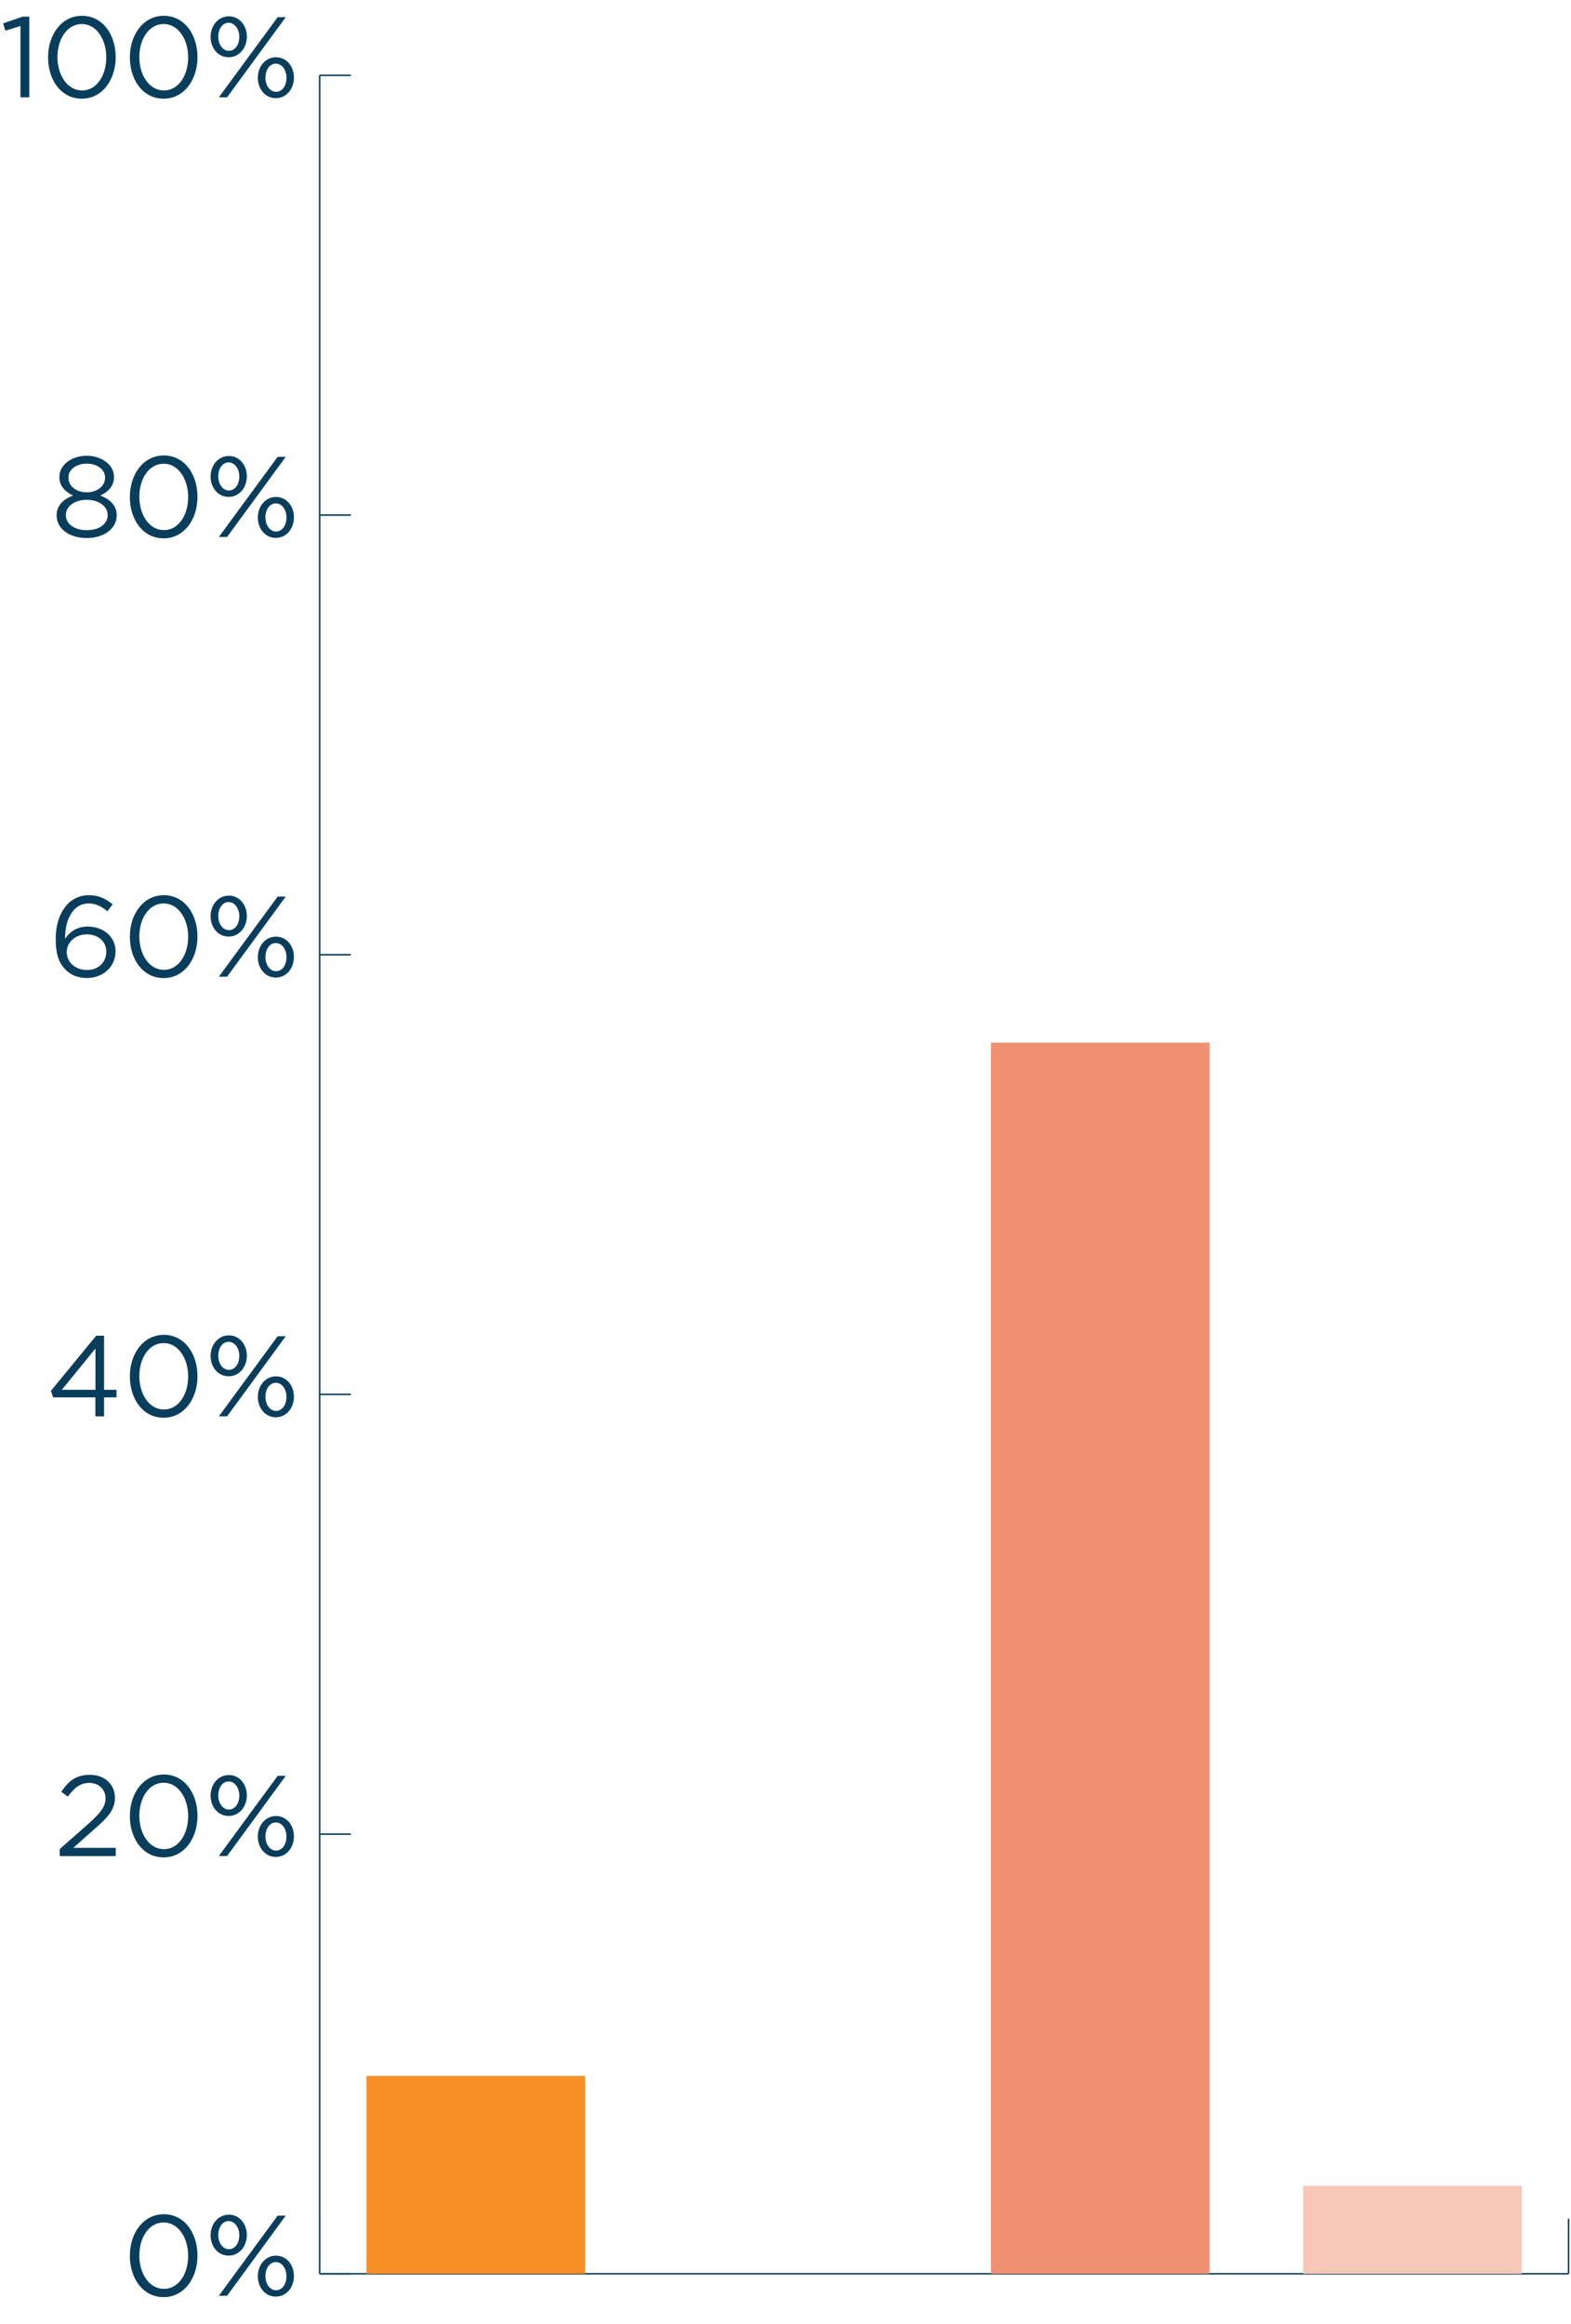 <?xml version="1.0" encoding="utf-8"?>
<!-- Generator: Adobe Illustrator 28.2.0, SVG Export Plug-In . SVG Version: 6.00 Build 0)  -->
<svg version="1.1" id="Layer_2_00000065783782387145502170000016331832709571851153_"
	 xmlns="http://www.w3.org/2000/svg" xmlns:xlink="http://www.w3.org/1999/xlink" x="0px" y="0px" viewBox="0 0 2058.9 3044.3"
	 style="enable-background:new 0 0 2058.9 3044.3;" xml:space="preserve">
<style type="text/css">
	.st0{display:none;}
	.st1{display:inline;fill:none;stroke:#093D5C;stroke-width:2;stroke-miterlimit:10;}
	.st2{display:inline;fill:none;stroke:#093D5C;stroke-miterlimit:10;}
	.st3{display:inline;fill:#093D5C;}
	.st4{display:inline;fill:#E5593F;}
	.st5{display:inline;fill:#EF9171;}
	.st6{display:inline;fill:#F7C8B8;}
	.st7{fill:none;stroke:#093D5C;stroke-width:2;stroke-miterlimit:10;}
	.st8{fill:none;stroke:#093D5C;stroke-miterlimit:10;}
	.st9{enable-background:new    ;}
	.st10{fill:#093D5C;}
	.st11{fill:#F7C8B8;}
	.st12{fill:#EF9171;}
	.st13{fill:#E5593F;}
	.st14{fill:#F78F26;}
</style>
<g id="Layer_1-2" class="st0">
	<line class="st1" x1="420" y1="2978.9" x2="2057.9" y2="2978.9"/>
	<line class="st2" x1="420" y1="2978.9" x2="420" y2="2906.8"/>
	<line class="st1" x1="966" y1="2978.9" x2="966" y2="2906.8"/>
	<line class="st1" x1="1511.9" y1="2978.9" x2="1511.9" y2="2906.8"/>
	<line class="st1" x1="2057.9" y1="2978.9" x2="2057.9" y2="2906.8"/>
	<path class="st3" d="M161.3,2953.1v-0.3c0-30.7,18.3-56.8,46.6-56.8s46.1,25.7,46.1,56.4v0.3c0,30.7-18.2,56.8-46.4,56.8
		S161.3,2983.8,161.3,2953.1z M241.1,2953.1v-0.3c0-24-13.2-45.5-33.6-45.5s-33.4,21-33.4,45.1v0.3c0,24,13.2,45.5,33.7,45.5
		S241.1,2977.1,241.1,2953.1z"/>
	<path class="st3" d="M271.9,2925v-0.3c0-14.9,10-28.1,25.1-28.1c15,0,24.6,13,24.6,27.8v0.3c0,14.9-10,28.1-24.9,28.1
		S271.9,2939.8,271.9,2925L271.9,2925z M311.2,2925v-0.3c0-11-6.6-19.3-14.6-19.3c-8.6,0-14.3,8.6-14.3,19v0.3
		c0,11,6.4,19.3,14.6,19.3C305.1,2944,311.2,2935.5,311.2,2925z M363.7,2897.9h11.1l-80.4,109.7h-11.3L363.7,2897.9z M336.6,2981.2
		v-0.3c0-14.9,10-28.1,24.9-28.1s24.6,13,24.6,27.8v0.3c0,14.9-9.9,28.1-24.9,28.1S336.6,2995.9,336.6,2981.2z M375.8,2981.2v-0.3
		c0-11-6.4-19.3-14.6-19.3s-14.3,8.6-14.3,19v0.3c0,11,6.4,19.3,14.6,19.3C370.2,3000.1,375.8,2991.7,375.8,2981.2z"/>
	<path class="st3" d="M123.6,2549.8l-20.7,6.4l-3-10l26.8-9.2h9.1v110.5h-12.2L123.6,2549.8z"/>
	<path class="st3" d="M161.3,2593v-0.3c0-30.7,18.3-56.8,46.6-56.8s46.1,25.7,46.1,56.4v0.3c0,30.7-18.2,56.8-46.4,56.8
		S161.3,2623.7,161.3,2593z M241.1,2593v-0.3c0-24-13.2-45.5-33.6-45.5s-33.4,21-33.4,45.1v0.3c0,24,13.2,45.5,33.7,45.5
		S241.1,2616.9,241.1,2593z"/>
	<path class="st3" d="M271.9,2564.9v-0.3c0-14.9,10-28.1,25.1-28.1c15,0,24.6,13,24.6,27.8v0.3c0,14.9-10,28.1-24.9,28.1
		S271.9,2579.6,271.9,2564.9L271.9,2564.9z M311.2,2564.9v-0.3c0-11-6.6-19.3-14.6-19.3c-8.6,0-14.3,8.6-14.3,19v0.3
		c0,11,6.4,19.3,14.6,19.3C305.1,2583.9,311.2,2575.4,311.2,2564.9z M363.7,2537.8h11.1l-80.4,109.7h-11.3L363.7,2537.8z
		 M336.6,2621v-0.3c0-14.9,10-28.1,24.9-28.1s24.6,13,24.6,27.8v0.3c0,14.9-9.9,28.1-24.9,28.1S336.6,2635.8,336.6,2621z
		 M375.8,2621v-0.3c0-11-6.4-19.3-14.6-19.3s-14.3,8.6-14.3,19v0.3c0,11,6.4,19.3,14.6,19.3C370.2,2640,375.8,2631.5,375.8,2621z"/>
	<path class="st3" d="M65.2,2277.8l39.8-35.1c16.8-15.1,22.9-23.5,22.9-34.5c0-12.9-10.2-21-22.1-21c-12.5,0-20.7,6.6-29.5,18.8
		l-9.1-6.6c9.9-14.7,20.2-23.4,39.5-23.4s34,13.2,34,31v0.3c0,16-8.5,25.9-27.8,42.6l-29.3,26h58.2v11.3H65.2V2277.8L65.2,2277.8z"
		/>
	<path class="st3" d="M161.3,2232.8v-0.3c0-30.7,18.3-56.8,46.6-56.8s46.1,25.7,46.1,56.4v0.3c0,30.7-18.2,56.8-46.4,56.8
		S161.3,2263.5,161.3,2232.8z M241.1,2232.8v-0.3c0-24-13.2-45.5-33.6-45.5s-33.4,21-33.4,45.1v0.3c0,24,13.2,45.5,33.7,45.5
		S241.1,2256.8,241.1,2232.8z"/>
	<path class="st3" d="M271.9,2204.8v-0.3c0-14.9,10-28.1,25.1-28.1c15,0,24.6,13,24.6,27.8v0.3c0,14.9-10,28.1-24.9,28.1
		S271.9,2219.5,271.9,2204.8L271.9,2204.8z M311.2,2204.8v-0.3c0-11-6.6-19.3-14.6-19.3c-8.6,0-14.3,8.6-14.3,19v0.3
		c0,11,6.4,19.3,14.6,19.3C305.1,2223.7,311.2,2215.3,311.2,2204.8z M363.7,2177.6h11.1l-80.4,109.7h-11.3L363.7,2177.6z
		 M336.6,2260.9v-0.3c0-14.9,10-28.1,24.9-28.1s24.6,13,24.6,27.8v0.3c0,14.9-9.9,28.1-24.9,28.1S336.6,2275.6,336.6,2260.9z
		 M375.8,2260.9v-0.3c0-11-6.4-19.3-14.6-19.3s-14.3,8.6-14.3,19v0.3c0,11,6.4,19.3,14.6,19.3
		C370.2,2279.8,375.8,2271.4,375.8,2260.9z"/>
	<path class="st3" d="M63.4,1909.5l8.9-8c8.5,10.3,18.7,16.3,32.1,16.3s24-8.5,24-21.3v-0.3c0-13.6-12.7-21.2-30.7-21.2h-7.1
		l-2.5-7.4l34.6-39H69.2v-11.1h70.1v9.1l-34.5,38.2c19.1,1.6,36.2,10.8,36.2,30.9v0.3c0,19.6-16.3,33.1-36.7,33.1
		C85.9,1929.1,72.3,1921.1,63.4,1909.5L63.4,1909.5z"/>
	<path class="st3" d="M161.3,1872.7v-0.3c0-30.7,18.3-56.8,46.6-56.8s46.1,25.7,46.1,56.4v0.3c0,30.7-18.2,56.8-46.4,56.8
		S161.3,1903.4,161.3,1872.7z M241.1,1872.7v-0.3c0-24-13.2-45.5-33.6-45.5s-33.4,21-33.4,45.2v0.3c0,24,13.2,45.5,33.7,45.5
		S241.1,1896.7,241.1,1872.7z"/>
	<path class="st3" d="M271.9,1844.6v-0.3c0-14.9,10-28.1,25.1-28.1c15,0,24.6,13,24.6,27.8v0.3c0,14.9-10,28.1-24.9,28.1
		S271.9,1859.3,271.9,1844.6L271.9,1844.6z M311.2,1844.6v-0.3c0-11-6.6-19.3-14.6-19.3c-8.6,0-14.3,8.6-14.3,19v0.3
		c0,11,6.4,19.3,14.6,19.3C305.1,1863.6,311.2,1855.1,311.2,1844.6z M363.7,1817.5h11.1l-80.4,109.7h-11.3L363.7,1817.5z
		 M336.6,1900.7v-0.3c0-14.9,10-28.1,24.9-28.1s24.6,13,24.6,27.8v0.3c0,14.9-9.9,28.1-24.9,28.1S336.6,1915.5,336.6,1900.7z
		 M375.8,1900.7v-0.3c0-11-6.4-19.3-14.6-19.3s-14.3,8.6-14.3,19v0.3c0,11,6.4,19.3,14.6,19.3
		C370.2,1919.7,375.8,1911.2,375.8,1900.7z"/>
	<path class="st3" d="M114.1,1541.1H56.3l-3.1-8.9l62.1-75.6h10.8v74.2h17.1v10.3h-17.1v26h-11.9L114.1,1541.1L114.1,1541.1z
		 M114.1,1530.7v-56.6L68,1530.7H114.1z"/>
	<path class="st3" d="M161.3,1512.5v-0.3c0-30.7,18.3-56.8,46.6-56.8s46.1,25.7,46.1,56.4v0.3c0,30.7-18.2,56.8-46.4,56.8
		S161.3,1543.2,161.3,1512.5z M241.1,1512.5v-0.3c0-24-13.2-45.5-33.6-45.5s-33.4,21-33.4,45.2v0.3c0,24,13.2,45.5,33.7,45.5
		S241.1,1536.5,241.1,1512.5z"/>
	<path class="st3" d="M271.9,1484.5v-0.3c0-14.9,10-28.1,25.1-28.1c15,0,24.6,13,24.6,27.8v0.3c0,14.9-10,28.1-24.9,28.1
		S271.9,1499.2,271.9,1484.5L271.9,1484.5z M311.2,1484.5v-0.3c0-11-6.6-19.3-14.6-19.3c-8.6,0-14.3,8.6-14.3,19v0.3
		c0,11,6.4,19.3,14.6,19.3C305.1,1503.4,311.2,1495,311.2,1484.5z M363.7,1457.3h11.1L294.4,1567h-11.3L363.7,1457.3z M336.6,1540.6
		v-0.3c0-14.9,10-28.1,24.9-28.1s24.6,13,24.6,27.8v0.3c0,14.9-9.9,28.1-24.9,28.1S336.6,1555.3,336.6,1540.6z M375.8,1540.6v-0.3
		c0-11-6.4-19.3-14.6-19.3s-14.3,8.6-14.3,19v0.3c0,11,6.4,19.3,14.6,19.3C370.2,1559.5,375.8,1551.1,375.8,1540.6z"/>
	<path class="st3" d="M64,1191.4l8.2-8.9c9.6,9.2,20.1,15.1,31.2,15.1c15.7,0,26.5-10.3,26.5-24.3v-0.3c0-13.6-11.3-23.1-27.3-23.1
		c-9.2,0-16.6,2.8-23,6.3l-8.3-5.5l3.1-53.5h63.2v11.4H85.1l-2.3,35.1c6.4-2.8,12.5-4.9,21.6-4.9c21.3,0,37.9,12.7,37.9,33.6v0.3
		c0,21.5-16.3,36.1-39.2,36.1C87.5,1208.8,73.9,1201.3,64,1191.4L64,1191.4z"/>
	<path class="st3" d="M161.3,1152.4v-0.3c0-30.7,18.3-56.8,46.6-56.8s46.1,25.7,46.1,56.4v0.3c0,30.7-18.2,56.8-46.4,56.8
		S161.3,1183.1,161.3,1152.4z M241.1,1152.4v-0.3c0-24-13.2-45.5-33.6-45.5s-33.4,21-33.4,45.2v0.3c0,24,13.2,45.5,33.7,45.5
		S241.1,1176.4,241.1,1152.4z"/>
	<path class="st3" d="M271.9,1124.3v-0.3c0-14.9,10-28.1,25.1-28.1c15,0,24.6,13,24.6,27.8v0.3c0,14.9-10,28.1-24.9,28.1
		S271.9,1139.1,271.9,1124.3L271.9,1124.3z M311.2,1124.3v-0.3c0-11-6.6-19.3-14.6-19.3c-8.6,0-14.3,8.6-14.3,19v0.3
		c0,11,6.4,19.3,14.6,19.3C305.1,1143.3,311.2,1134.8,311.2,1124.3z M363.7,1097.2h11.1l-80.4,109.7h-11.3L363.7,1097.2z
		 M336.6,1180.4v-0.3c0-14.9,10-28.1,24.9-28.1s24.6,13,24.6,27.8v0.3c0,14.9-9.9,28.1-24.9,28.1S336.6,1195.2,336.6,1180.4z
		 M375.8,1180.4v-0.3c0-11-6.4-19.3-14.6-19.3s-14.3,8.6-14.3,19v0.3c0,11,6.4,19.3,14.6,19.3
		C370.2,1199.4,375.8,1190.9,375.8,1180.4z"/>
	<path class="st3" d="M73.5,837.5c-8.8-8.8-13.8-20.1-13.8-42.5v-0.3c0-33.4,16.9-59.6,45.6-59.6c13.2,0,22.9,4.7,32.4,12.5
		l-7.2,9.6c-8.1-6.9-15.8-10.8-25.9-10.8c-19.9,0-32.3,20.1-32.1,48.4c6-8.8,15.2-16.8,31.2-16.8c20.4,0,37.9,13.2,37.9,33.7v0.3
		c0,21.2-17.1,36.5-39.3,36.5C90.3,848.7,80.4,844.4,73.5,837.5L73.5,837.5z M129,812.6v-0.3c0-13.5-11-23.5-26.8-23.5
		s-27.4,11.8-27.4,24v0.3c0,14,11.6,24.6,27.8,24.6S129,826.6,129,812.6L129,812.6z"/>
	<path class="st3" d="M161.3,792.2v-0.3c0-30.7,18.3-56.8,46.6-56.8s46.1,25.7,46.1,56.4v0.3c0,30.7-18.2,56.8-46.4,56.8
		S161.3,823,161.3,792.2z M241.1,792.2v-0.3c0-24-13.2-45.5-33.6-45.5s-33.4,21-33.4,45.2v0.3c0,24,13.2,45.5,33.7,45.5
		S241.1,816.2,241.1,792.2z"/>
	<path class="st3" d="M271.9,764.2v-0.3c0-14.9,10-28.1,25.1-28.1c15,0,24.6,13,24.6,27.8v0.3c0,14.9-10,28.1-24.9,28.1
		S271.9,778.9,271.9,764.2L271.9,764.2z M311.2,764.2v-0.3c0-11-6.6-19.3-14.6-19.3c-8.6,0-14.3,8.6-14.3,19v0.3
		c0,11,6.4,19.3,14.6,19.3C305.1,783.1,311.2,774.7,311.2,764.2z M363.7,737h11.1l-80.4,109.7h-11.3L363.7,737z M336.6,820.3V820
		c0-14.9,10-28.1,24.9-28.1s24.6,13,24.6,27.8v0.3c0,14.9-9.9,28.1-24.9,28.1S336.6,835,336.6,820.3z M375.8,820.3V820
		c0-11-6.4-19.3-14.6-19.3s-14.3,8.6-14.3,19v0.3c0,11,6.4,19.3,14.6,19.3C370.2,839.3,375.8,830.8,375.8,820.3z"/>
	<path class="st3" d="M132.3,388.2H72v-11.3h74.5v9.2L96.6,486.6H82.8L132.3,388.2z"/>
	<path class="st3" d="M161.3,432.1v-0.3c0-30.7,18.3-56.8,46.6-56.8s46.1,25.7,46.1,56.4v0.3c0,30.7-18.2,56.8-46.4,56.8
		S161.3,462.8,161.3,432.1z M241.1,432.1v-0.3c0-24-13.2-45.5-33.6-45.5s-33.4,21-33.4,45.1v0.3c0,24,13.2,45.5,33.7,45.5
		S241.1,456.1,241.1,432.1z"/>
	<path class="st3" d="M271.9,404v-0.3c0-14.9,10-28.1,25.1-28.1c15,0,24.6,13,24.6,27.8v0.3c0,14.9-10,28.1-24.9,28.1
		S271.9,418.8,271.9,404L271.9,404z M311.2,404v-0.3c0-11-6.6-19.3-14.6-19.3c-8.6,0-14.3,8.6-14.3,19v0.3c0,11,6.4,19.3,14.6,19.3
		C305.1,423,311.2,414.5,311.2,404z M363.7,376.9h11.1l-80.4,109.7h-11.3L363.7,376.9z M336.6,460.1v-0.3c0-14.9,10-28.1,24.9-28.1
		s24.6,13,24.6,27.8v0.3c0,14.9-9.9,28.1-24.9,28.1S336.6,474.9,336.6,460.1z M375.8,460.1v-0.3c0-11-6.4-19.3-14.6-19.3
		s-14.3,8.6-14.3,19v0.3c0,11,6.4,19.3,14.6,19.3C370.2,479.1,375.8,470.6,375.8,460.1z"/>
	<path class="st3" d="M61,97v-0.3c0-13,9.4-22.3,22.6-27C73.4,65,64.8,57.2,64.8,44.5v-0.3c0-16.9,17.4-29,37.5-29
		s37.5,12.1,37.5,29v0.3c0,12.7-8.6,20.5-18.8,25.2c13,4.9,22.6,13.8,22.6,26.8v0.3c0,18.7-17.9,31.2-41.2,31.2S61,115.4,61,97
		L61,97z M130.9,96.7v-0.3c0-12.2-12.7-20.8-28.7-20.8s-28.7,8.6-28.7,20.8v0.3c0,11.1,10.7,20.5,28.7,20.5S130.9,107.8,130.9,96.7z
		 M127.3,45.3V45c0-10.8-10.8-19-25.1-19s-25.1,8-25.1,19v0.3c0,11.9,11.1,20.1,25.1,20.1S127.3,57.2,127.3,45.3z"/>
	<path class="st3" d="M161.3,71.9v-0.3c0-30.7,18.3-56.8,46.6-56.8S254,40.6,254,71.3v0.3c0,30.7-18.2,56.8-46.4,56.8
		S161.3,102.7,161.3,71.9z M241.1,71.9v-0.3c0-24-13.2-45.5-33.6-45.5s-33.4,21-33.4,45.2v0.3c0,24,13.2,45.5,33.7,45.5
		S241.1,95.9,241.1,71.9z"/>
	<path class="st3" d="M271.9,43.9v-0.3c0-14.9,10-28.1,25.1-28.1c15,0,24.6,13,24.6,27.7v0.3c0,14.9-10,28.1-24.9,28.1
		S271.9,58.6,271.9,43.9L271.9,43.9z M311.2,43.9v-0.3c0-11-6.6-19.3-14.6-19.3c-8.6,0-14.3,8.6-14.3,19v0.3
		c0,11,6.4,19.3,14.6,19.3C305.1,62.8,311.2,54.4,311.2,43.9z M363.7,16.8h11.1l-80.4,109.7h-11.3L363.7,16.8z M336.6,100v-0.3
		c0-14.9,10-28.1,24.9-28.1s24.6,13,24.6,27.8v0.3c0,14.9-9.9,28.1-24.9,28.1S336.6,114.7,336.6,100z M375.8,100v-0.3
		c0-11-6.4-19.3-14.6-19.3S347,89,347,99.4v0.3c0,11,6.4,19.3,14.6,19.3C370.2,119,375.8,110.5,375.8,100z"/>
	<line class="st1" x1="420" y1="2978.9" x2="420" y2="97.7"/>
	<line class="st1" x1="420" y1="2978.9" x2="461" y2="2978.9"/>
	<line class="st1" x1="420" y1="2618.7" x2="461" y2="2618.7"/>
	<line class="st1" x1="420" y1="2258.6" x2="461" y2="2258.6"/>
	<line class="st1" x1="420" y1="1898.4" x2="461" y2="1898.4"/>
	<line class="st1" x1="420" y1="1538.3" x2="461" y2="1538.3"/>
	<line class="st1" x1="420" y1="1178.1" x2="461" y2="1178.1"/>
	<line class="st1" x1="420" y1="818" x2="461" y2="818"/>
	<line class="st1" x1="420" y1="457.8" x2="461" y2="457.8"/>
	<line class="st1" x1="420" y1="97.7" x2="461" y2="97.7"/>
	<rect x="496.5" y="2474.7" class="st4" width="393.1" height="504.2"/>
	<rect x="1042.4" y="2438.7" class="st5" width="393.1" height="540.2"/>
	<rect x="1588.3" y="1934.7" class="st6" width="393.1" height="1044.2"/>
</g>
<g>
	<g>
		<line class="st7" x1="418.9" y1="2978.9" x2="2055.7" y2="2978.9"/>
		<g>
			<g>
				<line class="st8" x1="418.9" y1="2978.9" x2="418.9" y2="2906.9"/>
				<line class="st7" x1="2055.7" y1="2978.9" x2="2055.7" y2="2906.9"/>
			</g>
		</g>
	</g>
	<g>
		<g>
			<g class="st9">
				<path class="st10" d="M170.2,2955.5v-0.3c0-29.4,17.5-54.3,44.5-54.3c27,0,44.1,24.6,44.1,54v0.3c0,29.4-17.4,54.3-44.4,54.3
					C187.3,3009.5,170.2,2984.9,170.2,2955.5z M246.6,2955.5v-0.3c0-22.9-12.6-43.5-32.1-43.5c-19.6,0-31.9,20.1-31.9,43.2v0.3
					c0,22.9,12.6,43.5,32.2,43.5C234.4,2998.7,246.6,2978.4,246.6,2955.5z"/>
				<path class="st10" d="M276,2928.6v-0.3c0-14.2,9.6-26.8,24-26.8c14.1,0,23.5,12.4,23.5,26.5v0.3c0,14.2-9.6,26.8-23.8,26.8
					C285.4,2955.2,276,2942.7,276,2928.6z M313.6,2928.6v-0.3c0-10.5-6.3-18.4-13.9-18.4c-8.2,0-13.6,8.2-13.6,18.1v0.3
					c0,10.5,6.1,18.4,13.9,18.4C308.1,2946.8,313.6,2938.7,313.6,2928.6z M363.9,2902.7h10.6l-76.9,105h-10.8L363.9,2902.7z
					 M337.9,2982.3v-0.3c0-14.2,9.6-26.8,23.8-26.8s23.5,12.4,23.5,26.5v0.3c0,14.2-9.4,26.8-23.8,26.8
					C347.4,3008.9,337.9,2996.4,337.9,2982.3z M375.4,2982.3v-0.3c0-10.5-6.1-18.4-13.9-18.4c-8.1,0-13.6,8.2-13.6,18.1v0.3
					c0,10.5,6.1,18.5,13.9,18.5C370,3000.5,375.4,2992.4,375.4,2982.3z"/>
			</g>
			<g class="st9">
				<path class="st10" d="M78.3,2422.5l38.1-33.6c16-14.4,21.9-22.5,21.9-33c0-12.3-9.7-20.1-21.1-20.1c-12,0-19.8,6.3-28.2,18
					l-8.7-6.3c9.4-14.1,19.3-22.3,37.8-22.3c18.9,0,32.5,12.6,32.5,29.7v0.3c0,15.3-8.1,24.7-26.5,40.8l-28,24.9h55.6v10.8H78.3
					V2422.5z"/>
				<path class="st10" d="M170.2,2379.4v-0.3c0-29.4,17.5-54.3,44.5-54.3c27,0,44.1,24.6,44.1,54v0.3c0,29.4-17.4,54.3-44.4,54.3
					C187.3,2433.4,170.2,2408.8,170.2,2379.4z M246.6,2379.4v-0.3c0-22.9-12.6-43.5-32.1-43.5c-19.6,0-31.9,20.1-31.9,43.2v0.3
					c0,22.9,12.6,43.5,32.2,43.5C234.4,2422.6,246.6,2402.4,246.6,2379.4z"/>
				<path class="st10" d="M276,2352.6v-0.3c0-14.2,9.6-26.8,24-26.8c14.1,0,23.5,12.4,23.5,26.5v0.3c0,14.2-9.6,26.8-23.8,26.8
					C285.4,2379.1,276,2366.7,276,2352.6z M313.6,2352.6v-0.3c0-10.5-6.3-18.4-13.9-18.4c-8.2,0-13.6,8.2-13.6,18.1v0.3
					c0,10.5,6.1,18.4,13.9,18.4C308.1,2370.7,313.6,2362.6,313.6,2352.6z M363.9,2326.6h10.6l-76.9,105h-10.8L363.9,2326.6z
					 M337.9,2406.3v-0.3c0-14.2,9.6-26.8,23.8-26.8s23.5,12.4,23.5,26.5v0.3c0,14.2-9.4,26.8-23.8,26.8
					C347.4,2432.8,337.9,2420.4,337.9,2406.3z M375.4,2406.3v-0.3c0-10.5-6.1-18.4-13.9-18.4c-8.1,0-13.6,8.2-13.6,18.1v0.3
					c0,10.5,6.1,18.5,13.9,18.5C370,2424.4,375.4,2416.3,375.4,2406.3z"/>
			</g>
			<g class="st9">
				<path class="st10" d="M125.1,1830.7H69.7l-3-8.5l59.4-72.3h10.3v70.9h16.3v9.9h-16.3v24.9h-11.4V1830.7z M125.1,1820.8v-54.1
					L81,1820.8H125.1z"/>
				<path class="st10" d="M170.2,1803.4v-0.3c0-29.4,17.5-54.3,44.5-54.3c27,0,44.1,24.6,44.1,54v0.3c0,29.4-17.4,54.3-44.4,54.3
					C187.3,1857.4,170.2,1832.8,170.2,1803.4z M246.6,1803.4v-0.3c0-22.9-12.6-43.5-32.1-43.5c-19.6,0-31.9,20.1-31.9,43.2v0.3
					c0,22.9,12.6,43.5,32.2,43.5C234.4,1846.6,246.6,1826.4,246.6,1803.4z"/>
				<path class="st10" d="M276,1776.6v-0.3c0-14.2,9.6-26.8,24-26.8c14.1,0,23.5,12.4,23.5,26.5v0.3c0,14.2-9.6,26.8-23.8,26.8
					C285.4,1803.1,276,1790.7,276,1776.6z M313.6,1776.6v-0.3c0-10.5-6.3-18.4-13.9-18.4c-8.2,0-13.6,8.2-13.6,18.1v0.3
					c0,10.5,6.1,18.4,13.9,18.4C308.1,1794.7,313.6,1786.6,313.6,1776.6z M363.9,1750.6h10.6l-76.9,105h-10.8L363.9,1750.6z
					 M337.9,1830.3v-0.3c0-14.2,9.6-26.8,23.8-26.8s23.5,12.4,23.5,26.5v0.3c0,14.2-9.4,26.8-23.8,26.8
					C347.4,1856.8,337.9,1844.3,337.9,1830.3z M375.4,1830.3v-0.3c0-10.5-6.1-18.4-13.9-18.4c-8.1,0-13.6,8.2-13.6,18.1v0.3
					c0,10.5,6.1,18.5,13.9,18.5C370,1848.4,375.4,1840.3,375.4,1830.3z"/>
			</g>
			<g class="st9">
				<path class="st10" d="M86.2,1270.7c-8.4-8.4-13.2-19.2-13.2-40.6v-0.3c0-31.9,16.2-57,43.6-57c12.6,0,21.9,4.5,31,12l-6.9,9.1
					c-7.8-6.6-15.1-10.3-24.7-10.3c-19,0-30.9,19.2-30.7,46.3c5.7-8.4,14.5-16,29.8-16c19.5,0,36.3,12.6,36.3,32.2v0.3
					c0,20.2-16.3,34.9-37.6,34.9C102.3,1281.4,92.8,1277.3,86.2,1270.7z M139.3,1246.9v-0.3c0-12.9-10.5-22.5-25.6-22.5
					c-15.7,0-26.2,11.2-26.2,22.9v0.3c0,13.3,11.1,23.5,26.5,23.5C129.4,1270.9,139.3,1260.2,139.3,1246.9z"/>
				<path class="st10" d="M170.2,1227.4v-0.3c0-29.4,17.5-54.3,44.5-54.3c27,0,44.1,24.6,44.1,54v0.3c0,29.4-17.4,54.3-44.4,54.3
					C187.3,1281.4,170.2,1256.8,170.2,1227.4z M246.6,1227.4v-0.3c0-22.9-12.6-43.5-32.1-43.5c-19.6,0-31.9,20.1-31.9,43.2v0.3
					c0,22.9,12.6,43.5,32.2,43.5C234.4,1270.6,246.6,1250.3,246.6,1227.4z"/>
				<path class="st10" d="M276,1200.5v-0.3c0-14.2,9.6-26.8,24-26.8c14.1,0,23.5,12.4,23.5,26.5v0.3c0,14.2-9.6,26.8-23.8,26.8
					C285.4,1227.1,276,1214.6,276,1200.5z M313.6,1200.5v-0.3c0-10.5-6.3-18.4-13.9-18.4c-8.2,0-13.6,8.2-13.6,18.1v0.3
					c0,10.5,6.1,18.4,13.9,18.4C308.1,1218.7,313.6,1210.6,313.6,1200.5z M363.9,1174.6h10.6l-76.9,105h-10.8L363.9,1174.6z
					 M337.9,1254.2v-0.3c0-14.2,9.6-26.8,23.8-26.8s23.5,12.4,23.5,26.5v0.3c0,14.2-9.4,26.8-23.8,26.8
					C347.4,1280.8,337.9,1268.3,337.9,1254.2z M375.4,1254.2v-0.3c0-10.5-6.1-18.4-13.9-18.4c-8.1,0-13.6,8.2-13.6,18.1v0.3
					c0,10.5,6.1,18.5,13.9,18.5C370,1272.4,375.4,1264.3,375.4,1254.2z"/>
			</g>
			<g class="st9">
				<path class="st10" d="M74.2,675.3V675c0-12.4,9-21.3,21.6-25.8c-9.7-4.5-18-12-18-24.1v-0.3c0-16.2,16.6-27.7,35.8-27.7
					s35.8,11.5,35.8,27.7v0.3c0,12.2-8.2,19.6-18,24.1c12.4,4.6,21.6,13.2,21.6,25.6v0.3c0,17.8-17.1,29.8-39.4,29.8
					S74.2,692.9,74.2,675.3z M141.1,675v-0.3c0-11.7-12.1-19.9-27.4-19.9s-27.4,8.2-27.4,19.9v0.3c0,10.6,10.2,19.6,27.4,19.6
					C130.9,694.7,141.1,685.7,141.1,675z M137.7,625.8v-0.3c0-10.3-10.3-18.1-24-18.1s-24,7.7-24,18.1v0.3c0,11.4,10.6,19.2,24,19.2
					S137.7,637.2,137.7,625.8z"/>
				<path class="st10" d="M170.2,651.3V651c0-29.4,17.5-54.3,44.5-54.3c27,0,44.1,24.6,44.1,54v0.3c0,29.4-17.4,54.3-44.4,54.3
					C187.3,705.3,170.2,680.7,170.2,651.3z M246.6,651.3V651c0-22.9-12.6-43.5-32.1-43.5c-19.6,0-31.9,20.1-31.9,43.2v0.3
					c0,22.9,12.6,43.5,32.2,43.5C234.4,694.5,246.6,674.3,246.6,651.3z"/>
				<path class="st10" d="M276,624.5v-0.3c0-14.2,9.6-26.8,24-26.8c14.1,0,23.5,12.4,23.5,26.5v0.3c0,14.2-9.6,26.8-23.8,26.8
					C285.4,651,276,638.6,276,624.5z M313.6,624.5v-0.3c0-10.5-6.3-18.4-13.9-18.4c-8.2,0-13.6,8.2-13.6,18.1v0.3
					c0,10.5,6.1,18.4,13.9,18.4C308.1,642.6,313.6,634.5,313.6,624.5z M363.9,598.5h10.6l-76.9,105h-10.8L363.9,598.5z M337.9,678.2
					v-0.3c0-14.2,9.6-26.8,23.8-26.8s23.5,12.4,23.5,26.5v0.3c0,14.2-9.4,26.8-23.8,26.8C347.4,704.7,337.9,692.3,337.9,678.2z
					 M375.4,678.2v-0.3c0-10.5-6.1-18.4-13.9-18.4c-8.1,0-13.6,8.2-13.6,18.1v0.3c0,10.5,6.1,18.5,13.9,18.5
					C370,696.3,375.4,688.2,375.4,678.2z"/>
			</g>
			<g class="st9">
				<path class="st10" d="M26.8,34.1L7,40.2l-2.9-9.6l25.6-8.8h8.7v105.7H26.8V34.1z"/>
				<path class="st10" d="M63,75.3V75c0-29.4,17.5-54.3,44.5-54.3c27,0,44.1,24.6,44.1,54V75c0,29.4-17.4,54.3-44.4,54.3
					C80.1,129.3,63,104.7,63,75.3z M139.3,75.3V75c0-22.9-12.6-43.5-32.1-43.5c-19.6,0-31.9,20.1-31.9,43.2V75
					c0,22.9,12.6,43.5,32.2,43.5C127.2,118.5,139.3,98.2,139.3,75.3z"/>
				<path class="st10" d="M170.2,75.3V75c0-29.4,17.5-54.3,44.5-54.3c27,0,44.1,24.6,44.1,54V75c0,29.4-17.4,54.3-44.4,54.3
					C187.3,129.3,170.2,104.7,170.2,75.3z M246.6,75.3V75c0-22.9-12.6-43.5-32.1-43.5c-19.6,0-31.9,20.1-31.9,43.2V75
					c0,22.9,12.6,43.5,32.2,43.5C234.4,118.5,246.6,98.2,246.6,75.3z"/>
				<path class="st10" d="M276,48.5v-0.3c0-14.2,9.6-26.8,24-26.8c14.1,0,23.5,12.4,23.5,26.5v0.3c0,14.2-9.6,26.8-23.8,26.8
					C285.4,75,276,62.6,276,48.5z M313.6,48.5v-0.3c0-10.5-6.3-18.4-13.9-18.4c-8.2,0-13.6,8.2-13.6,18.1v0.3
					c0,10.5,6.1,18.4,13.9,18.4C308.1,66.6,313.6,58.5,313.6,48.5z M363.9,22.5h10.6l-76.9,105h-10.8L363.9,22.5z M337.9,102.1v-0.3
					c0-14.2,9.6-26.8,23.8-26.8s23.5,12.4,23.5,26.5v0.3c0,14.2-9.4,26.8-23.8,26.8C347.4,128.7,337.9,116.2,337.9,102.1z
					 M375.4,102.1v-0.3c0-10.5-6.1-18.4-13.9-18.4c-8.1,0-13.6,8.2-13.6,18.1v0.3c0,10.5,6.1,18.5,13.9,18.5
					C370,120.3,375.4,112.2,375.4,102.1z"/>
			</g>
		</g>
		<line class="st7" x1="418.9" y1="2978.9" x2="418.9" y2="98.7"/>
		<g>
			<g>
				<line class="st7" x1="418.9" y1="2978.9" x2="459.8" y2="2978.9"/>
				<line class="st7" x1="418.9" y1="2402.9" x2="459.8" y2="2402.9"/>
				<line class="st7" x1="418.9" y1="1826.8" x2="459.8" y2="1826.8"/>
				<line class="st7" x1="418.9" y1="1250.8" x2="459.8" y2="1250.8"/>
				<line class="st7" x1="418.9" y1="674.8" x2="459.8" y2="674.8"/>
				<line class="st7" x1="418.9" y1="98.7" x2="459.8" y2="98.7"/>
			</g>
		</g>
	</g>
	<g>
		<g>
			<g>
				<rect x="1707.9" y="2863.7" class="st11" width="286.4" height="115.2"/>
			</g>
		</g>
		<g>
			<g>
				<rect x="1298.7" y="1366" class="st12" width="286.4" height="1612.9"/>
			</g>
		</g>
		<g>
			<g>
				<polygon class="st13" points="889.5,2978.9 1175.9,2978.9 1175.9,2978.9 				"/>
			</g>
		</g>
		<g>
			<g>
				<rect x="480.3" y="2719.7" class="st14" width="286.4" height="259.2"/>
			</g>
		</g>
	</g>
</g>
</svg>
